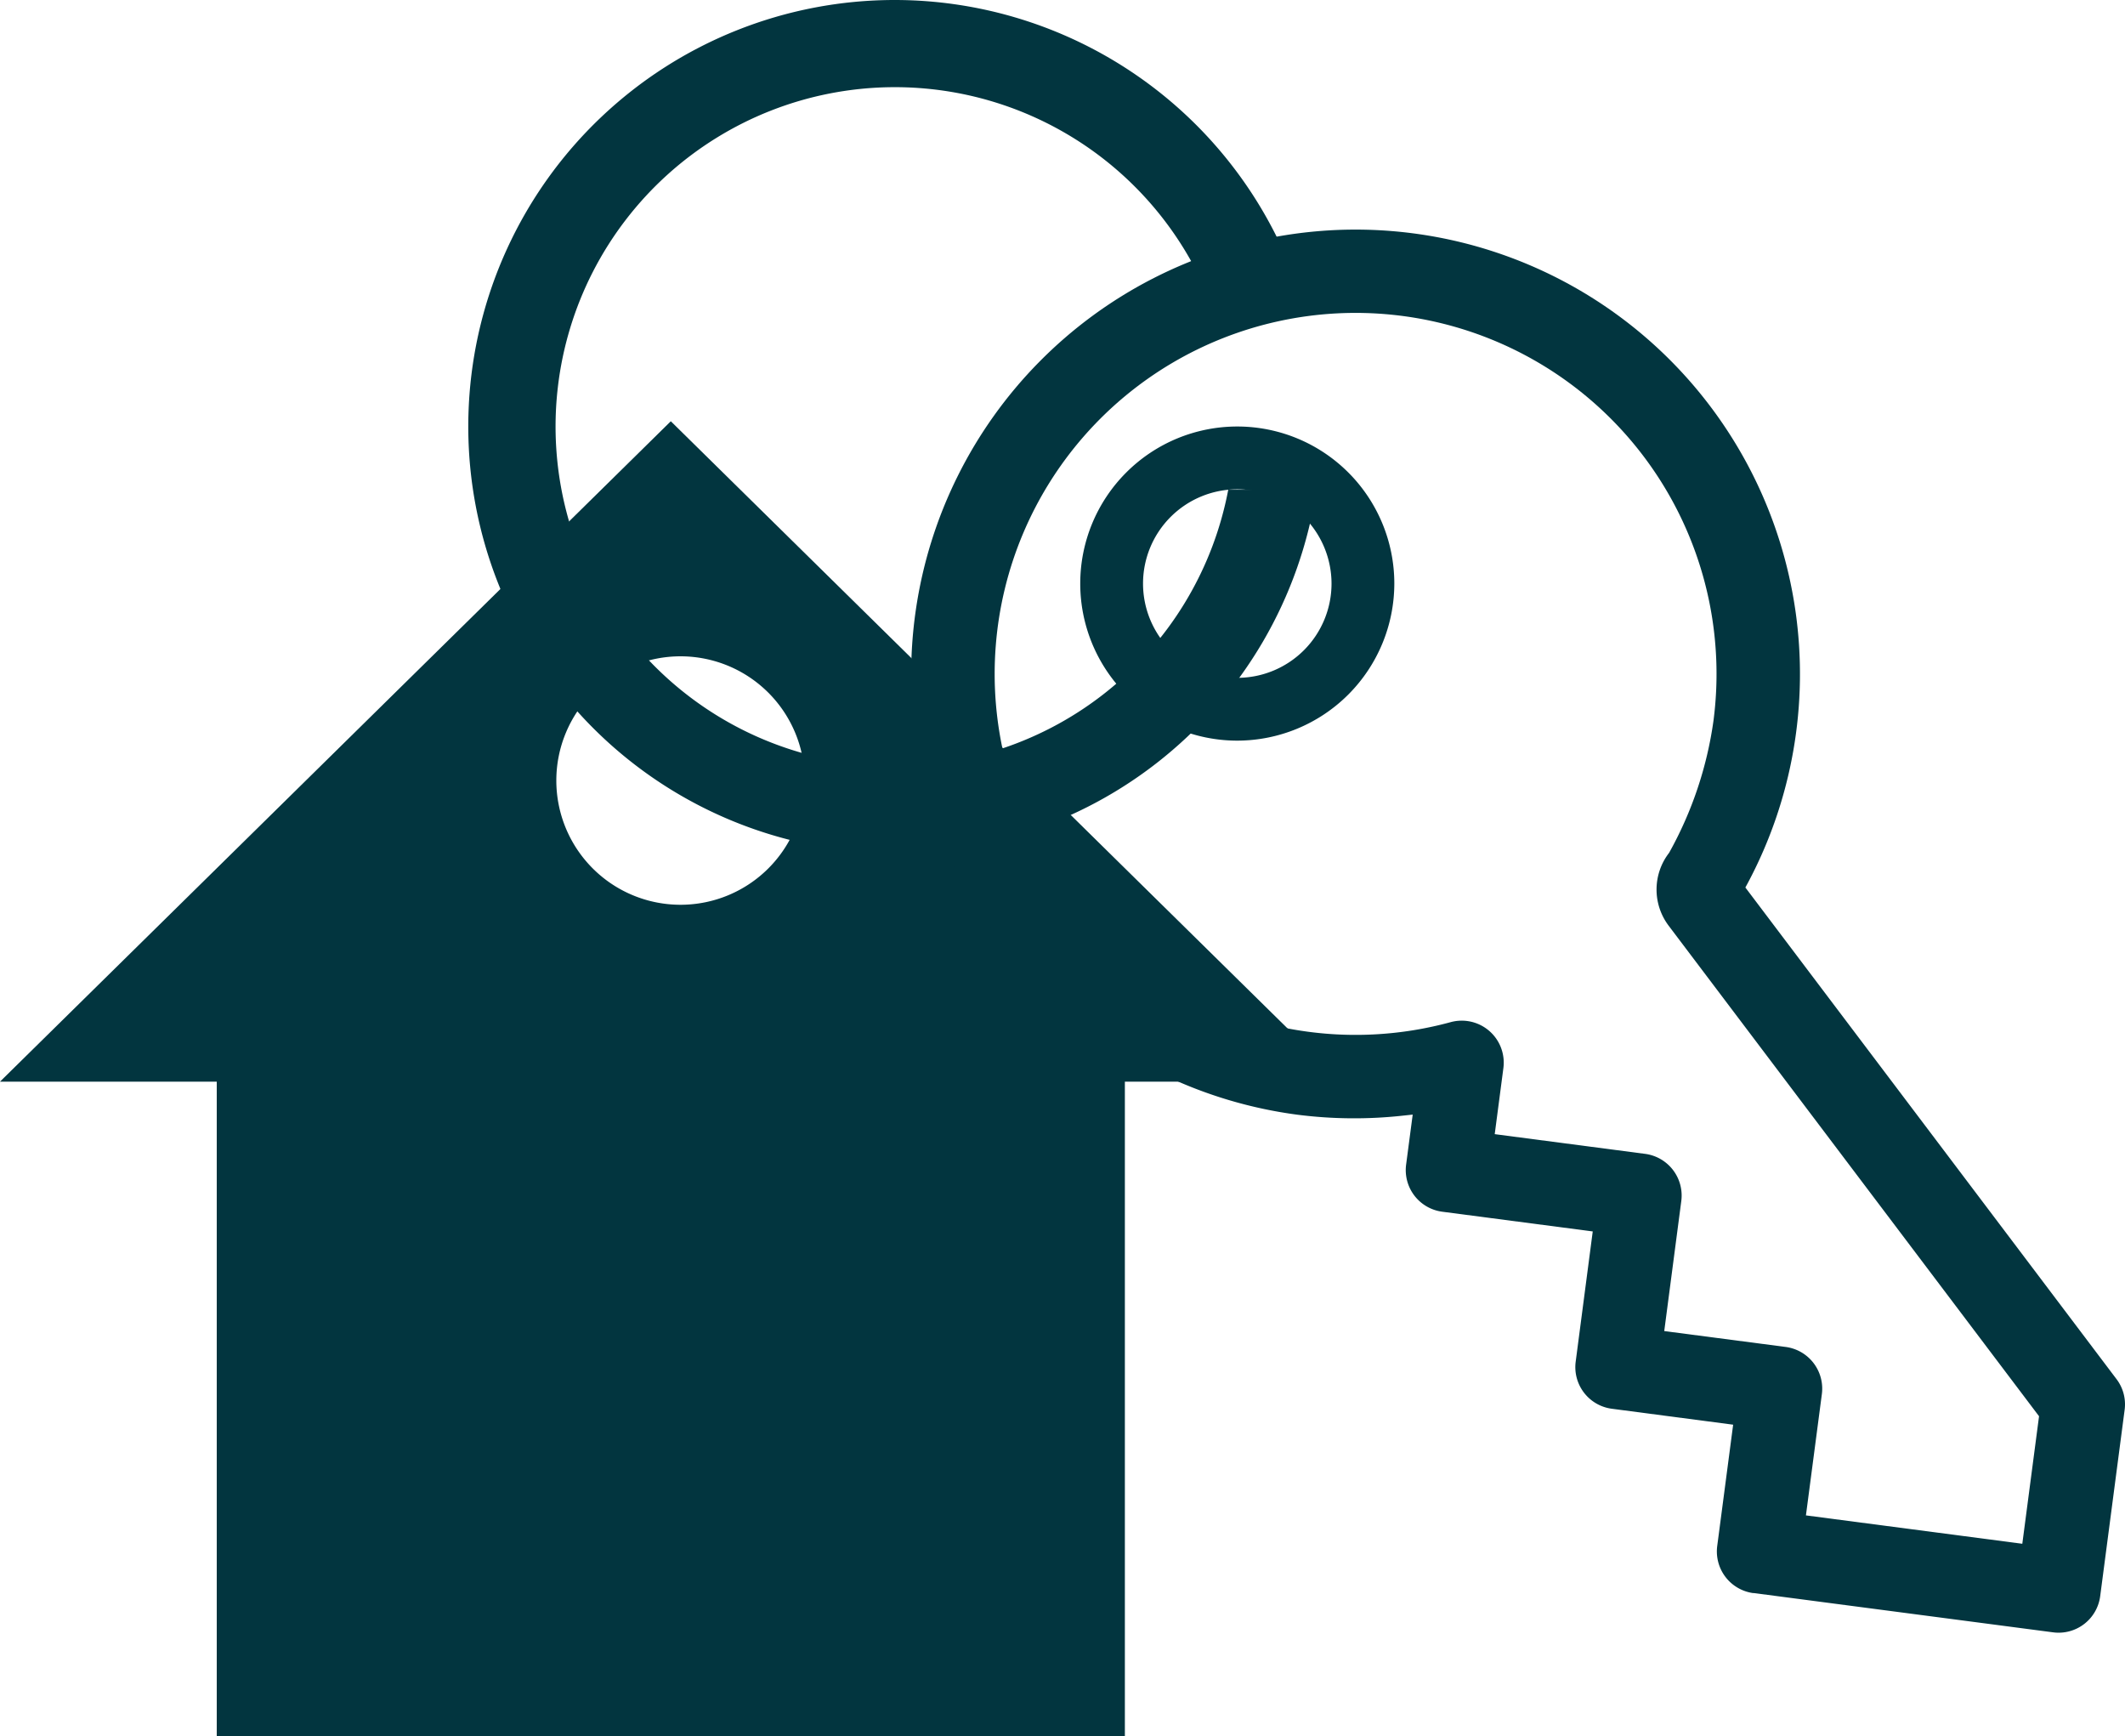 <?xml version="1.0" encoding="UTF-8"?> <svg xmlns="http://www.w3.org/2000/svg" xmlns:xlink="http://www.w3.org/1999/xlink" width="40" height="32.679" viewBox="0 0 40 32.679"><defs><clipPath id="a"><rect width="40" height="32.679" fill="#02353f"></rect></clipPath></defs><g transform="translate(0 0)"><g transform="translate(0 0)" clip-path="url(#a)"><path d="M12.627,13.41,0,25.839H4.08V38.161H21.174V25.839h4.08Zm.183,9.1a2.338,2.338,0,1,1,2.338-2.338,2.338,2.338,0,0,1-2.338,2.338" transform="translate(0 -5.482)" fill="#02353f"></path><path d="M22.953,0a8.027,8.027,0,1,0,7.929,9.217h-1.66a6.387,6.387,0,1,1-.213-3.2c.5-.165,1.162-.005,1.662-.17A8.035,8.035,0,0,0,22.953,0" transform="translate(-6.102 0)" fill="#02353f"></path><path d="M44.859,32.954l5.641.74a.789.789,0,0,0,.886-.681l.46-3.506a.785.785,0,0,0-.153-.579l-6.986-9.252.045-.083a8.365,8.365,0,1,0-8.471,4.36,8.418,8.418,0,0,0,1.977.017l.187-.02-.124.942a.79.79,0,0,0,.681.886l2.832.371L41.513,28.6a.79.79,0,0,0,.68.886l2.284.3-.3,2.284a.791.791,0,0,0,.681.886m-1.678-4.932.321-2.449a.791.791,0,0,0-.681-.886l-2.831-.371.163-1.243a.79.79,0,0,0-.68-.886.79.79,0,0,0-.316.022,6.794,6.794,0,1,1,4.951-5.676,7.115,7.115,0,0,1-.836,2.489,1.129,1.129,0,0,0-.014,1.363l6.978,9.24-.315,2.4-4.073-.534.3-2.284a.791.791,0,0,0-.681-.886Z" transform="translate(-11.853 -2.973)" fill="#02353f"></path><path d="M37.35,19.489a2.956,2.956,0,1,1,2.956-2.956,2.96,2.96,0,0,1-2.956,2.956m0-4.73a1.774,1.774,0,1,0,1.774,1.774,1.776,1.776,0,0,0-1.774-1.774" transform="translate(-14.06 -5.55)" fill="#02353f"></path></g></g></svg> 